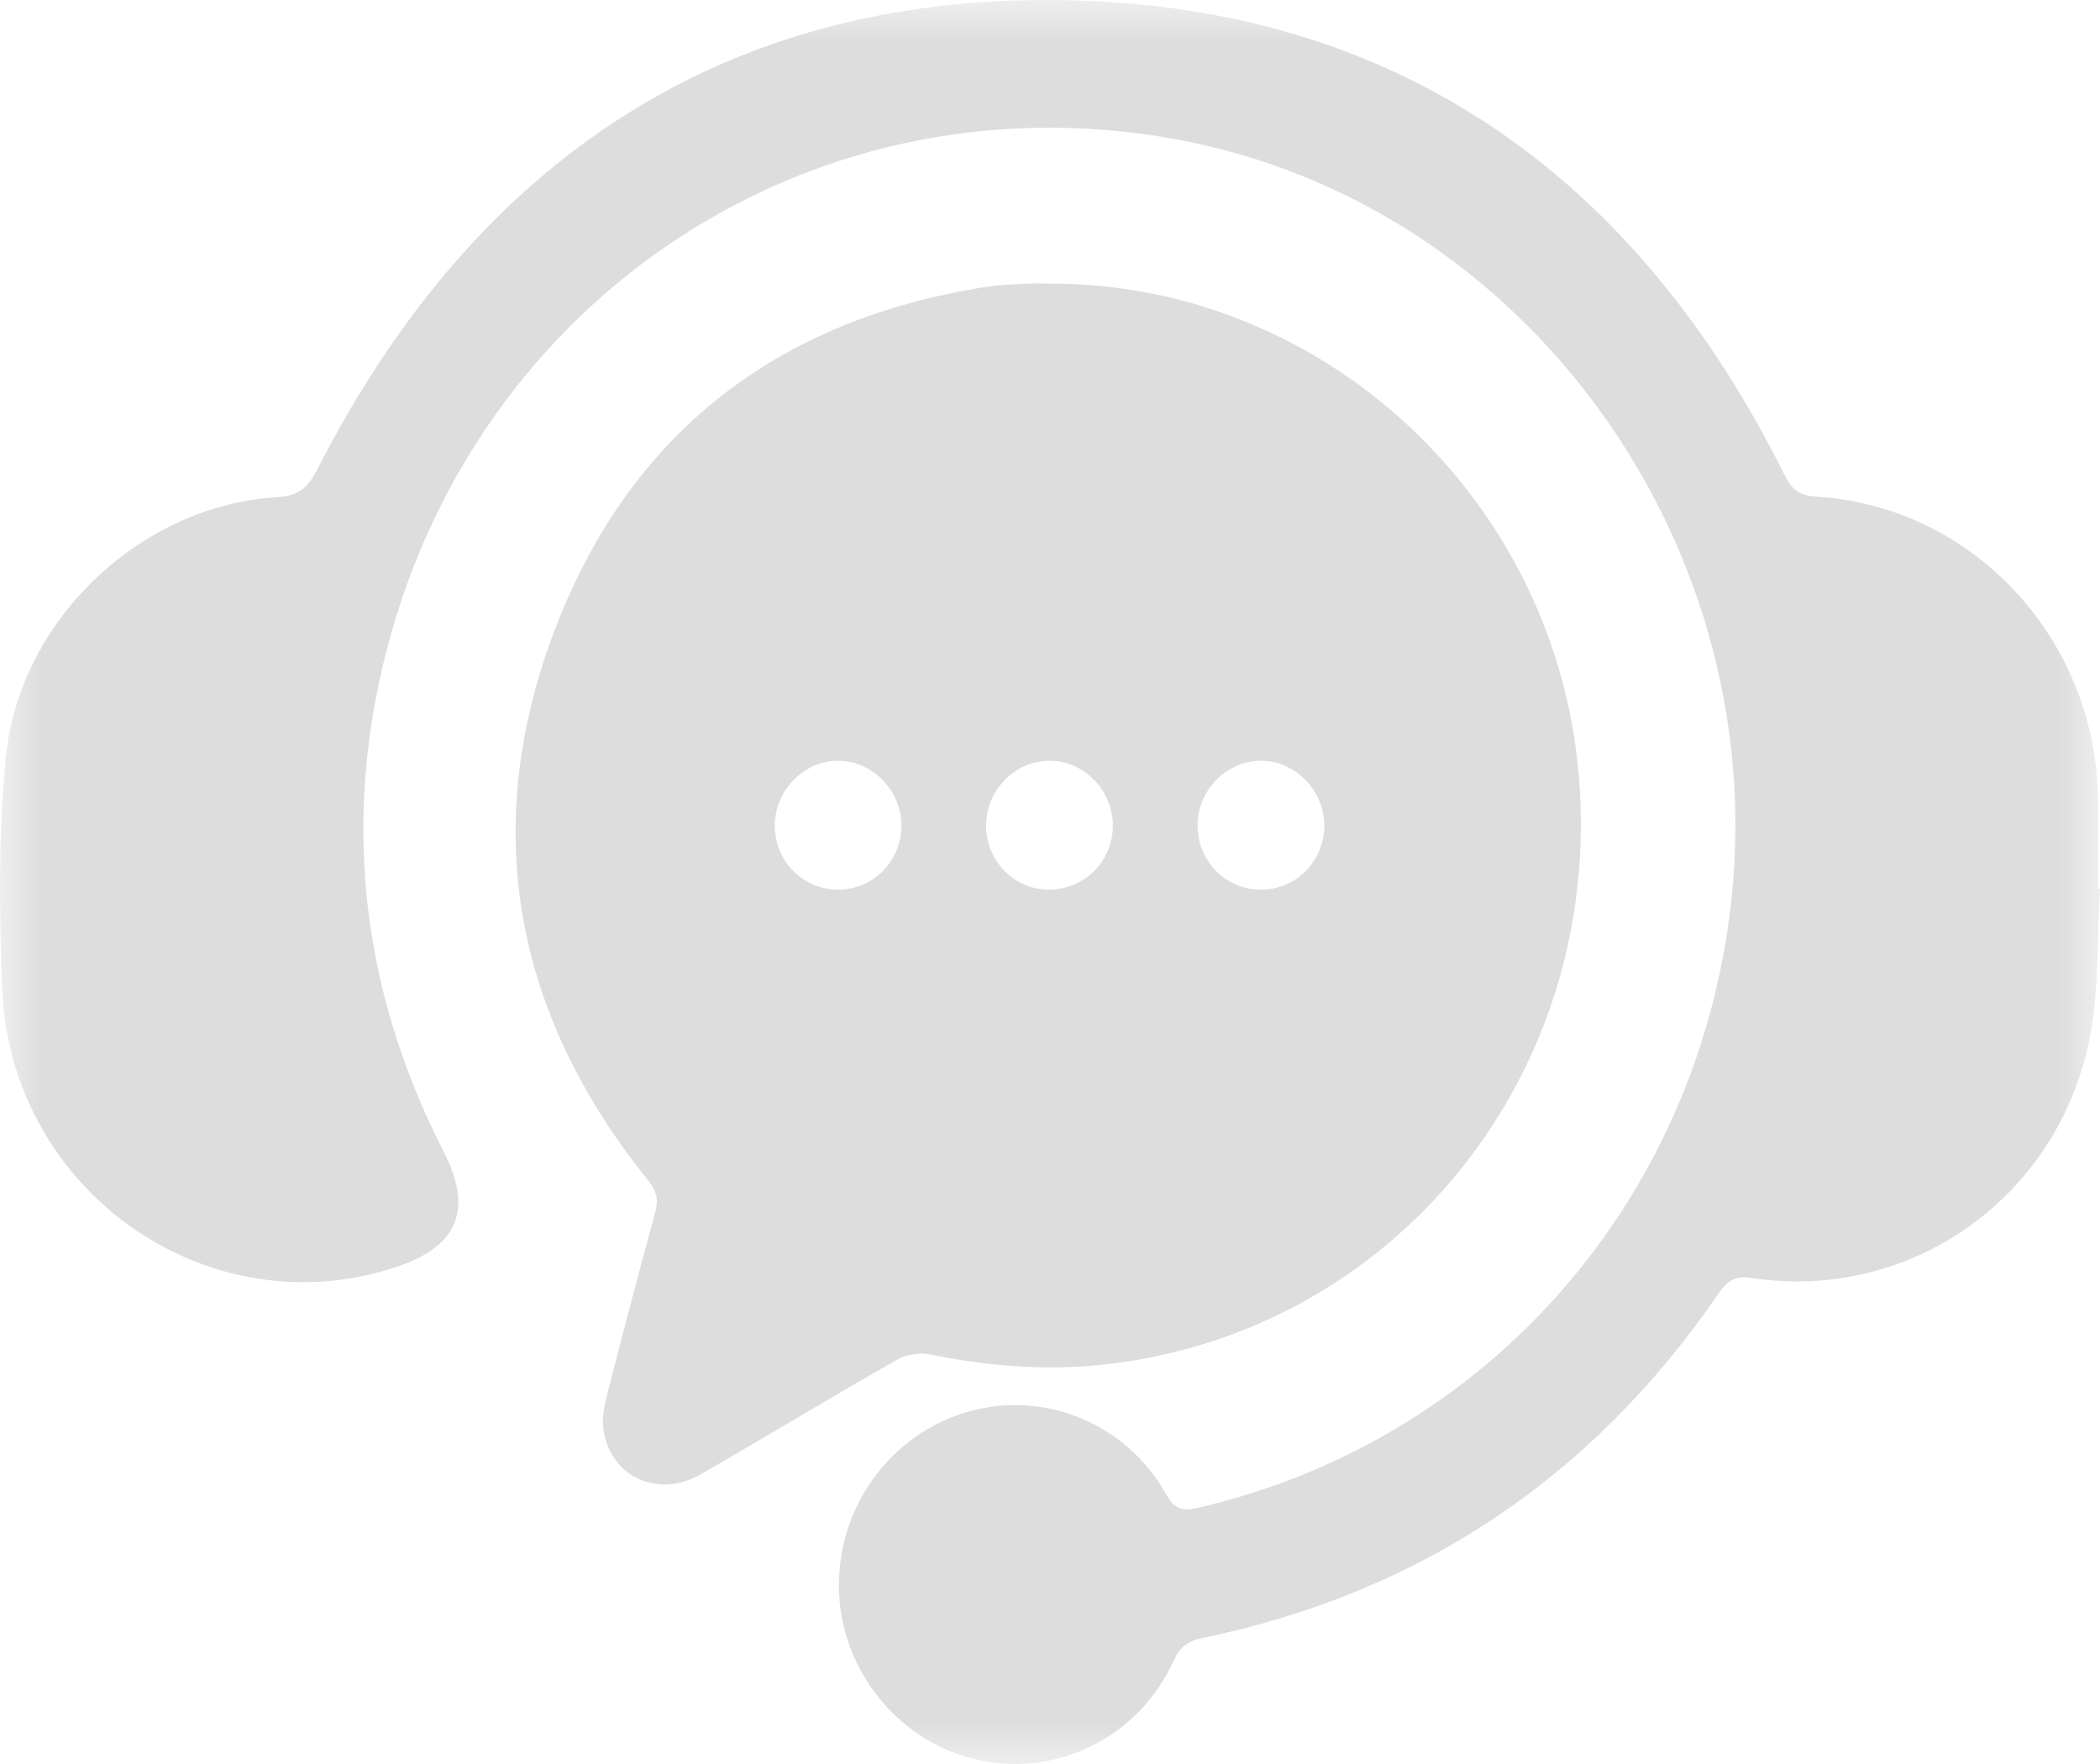 <svg width="25" height="21" viewBox="0 0 25 21" fill="none" xmlns="http://www.w3.org/2000/svg">
<g clip-path="url(#clip0_925_50158)">
<mask id="mask0_925_50158" style="mask-type:luminance" maskUnits="userSpaceOnUse" x="0" y="-1" width="25" height="22">
<path d="M0 -0H25V21H0V-0Z" fill="white"/>
</mask>
<g mask="url(#mask0_925_50158)">
<path d="M25 10.584C24.963 11.172 24.99 11.771 24.88 12.344C24.51 14.259 22.74 15.501 20.851 15.214C20.666 15.185 20.568 15.24 20.463 15.393C18.952 17.598 16.898 18.965 14.315 19.5C14.137 19.537 14.046 19.607 13.971 19.773C13.549 20.697 12.548 21.18 11.585 20.938C10.633 20.699 9.955 19.792 9.988 18.806C10.021 17.782 10.757 16.925 11.746 16.756C12.589 16.611 13.451 17.018 13.882 17.788C13.983 17.969 14.079 17.992 14.259 17.951C17.638 17.17 20.13 14.4 20.589 10.907C21.161 6.552 18.19 2.404 13.961 1.651C9.568 0.869 5.461 3.668 4.514 8.118C4.099 10.068 4.376 11.941 5.283 13.713C5.63 14.39 5.458 14.829 4.744 15.074C2.492 15.843 0.116 14.186 0.025 11.758C-0.009 10.846 -0.02 9.924 0.069 9.018C0.23 7.375 1.682 6.014 3.299 5.919C3.555 5.904 3.665 5.807 3.78 5.583C5.687 1.855 8.712 -0.123 12.835 0.006C16.7 0.127 19.499 2.14 21.245 5.656C21.333 5.833 21.424 5.9 21.617 5.912C23.484 6.025 24.95 7.598 24.975 9.505C24.98 9.864 24.976 10.223 24.976 10.582C24.983 10.583 24.992 10.583 25 10.584Z" fill="#DDDDDD"/>
</g>
<mask id="mask1_925_50158" style="mask-type:luminance" maskUnits="userSpaceOnUse" x="0" y="-1" width="25" height="22">
<path d="M0 -0H25V21H0V-0Z" fill="white"/>
</mask>
<g mask="url(#mask1_925_50158)">
<path d="M15.001 10.591C15.418 10.596 15.755 10.267 15.766 9.844C15.775 9.421 15.422 9.054 15.008 9.056C14.601 9.058 14.259 9.406 14.257 9.823C14.255 10.246 14.585 10.586 15.001 10.591ZM9.977 10.591C10.393 10.592 10.727 10.257 10.731 9.835C10.736 9.421 10.396 9.064 9.991 9.056C9.577 9.047 9.221 9.408 9.224 9.833C9.226 10.255 9.56 10.59 9.977 10.591ZM12.491 10.591C12.908 10.59 13.244 10.256 13.248 9.836C13.253 9.409 12.9 9.049 12.484 9.056C12.075 9.063 11.738 9.414 11.739 9.831C11.741 10.253 12.077 10.593 12.491 10.591ZM12.496 3.376C15.767 3.37 18.527 5.949 18.797 9.251C19.087 12.796 16.608 15.861 13.149 16.244C12.448 16.321 11.761 16.264 11.074 16.125C10.95 16.099 10.79 16.123 10.68 16.186C9.898 16.632 9.126 17.099 8.347 17.549C7.83 17.847 7.254 17.578 7.182 17.005C7.165 16.866 7.198 16.715 7.234 16.577C7.418 15.859 7.607 15.142 7.802 14.426C7.841 14.281 7.817 14.18 7.72 14.058C6.148 12.111 5.705 9.916 6.582 7.558C7.474 5.161 9.255 3.801 11.744 3.415C11.901 3.39 12.062 3.386 12.22 3.377C12.312 3.372 12.405 3.376 12.496 3.376Z" fill="#DDDDDD"/>
</g>
</g>
<defs>
<clipPath id="clip0_925_50158">
<rect width="25" height="21" fill="white"/>
</clipPath>
</defs>
</svg>
